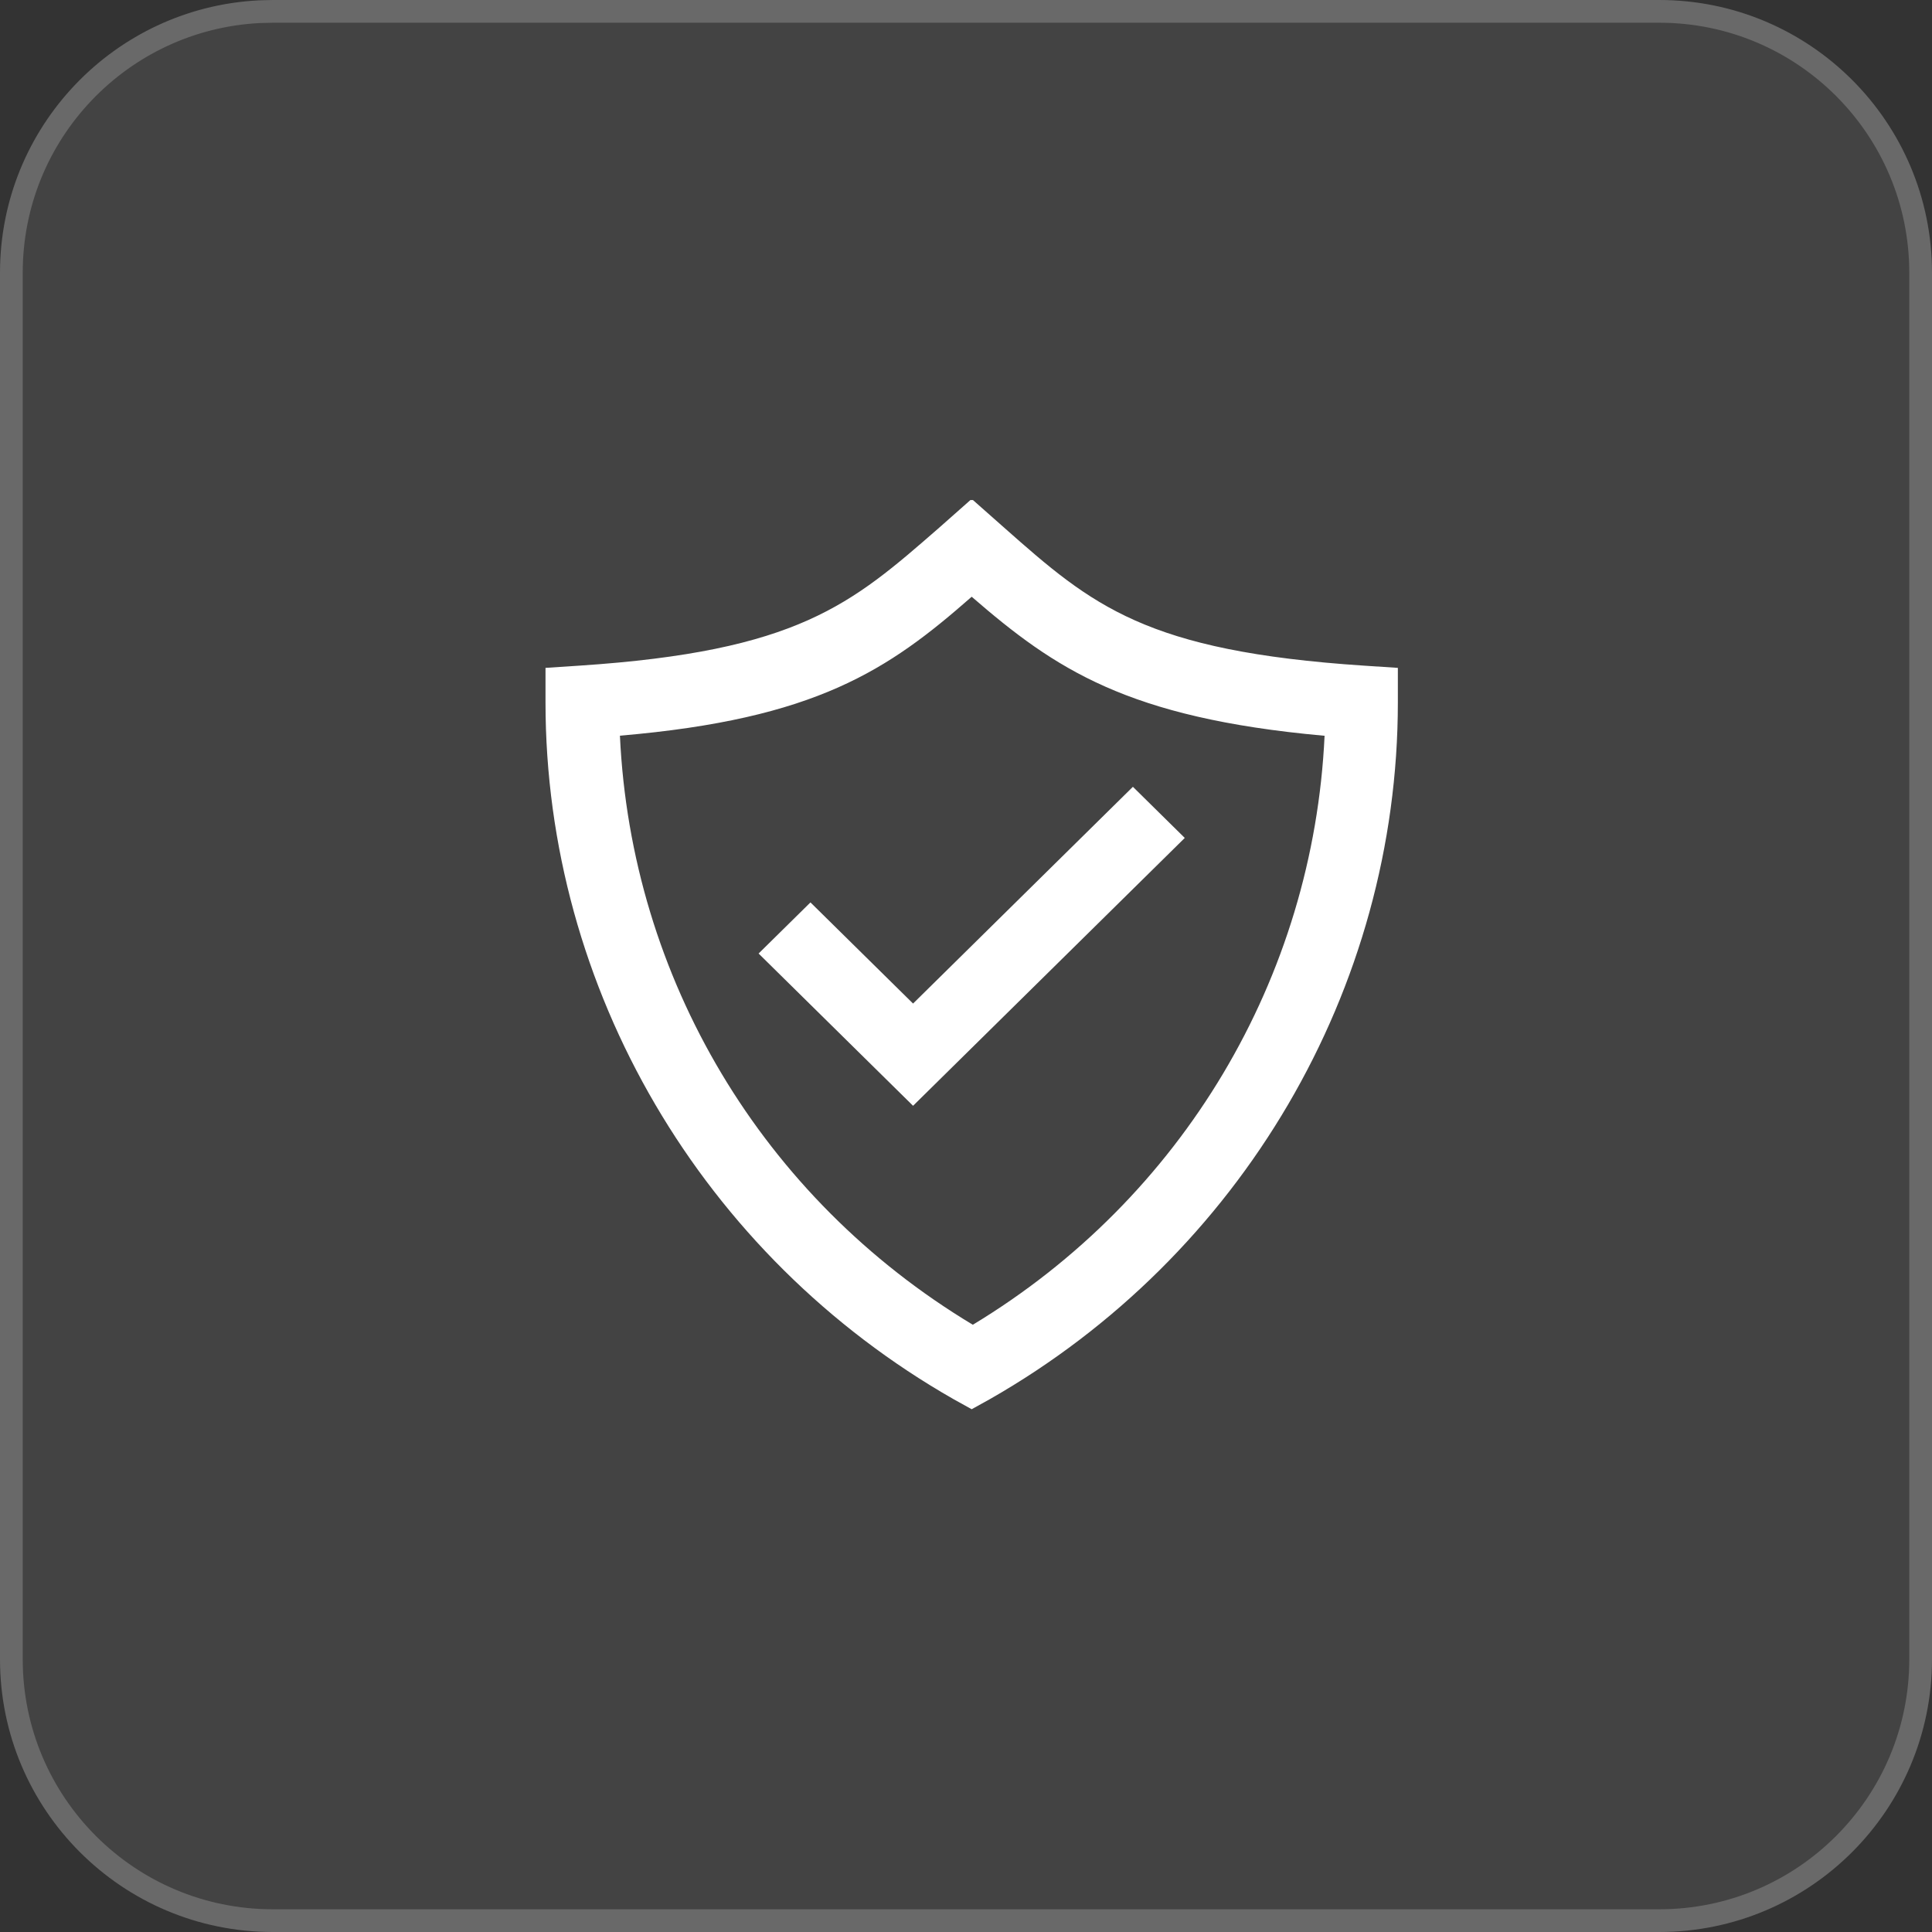 <svg width="85" height="85" viewBox="0 0 85 85" fill="none" xmlns="http://www.w3.org/2000/svg">
<rect x="0" y="0" width="85" height="85" fill="#333333" stroke="none"/>
<path d="M0 12C0 5.373 5.373 0 12 0H73C79.627 0 85 5.373 85 12V73C85 79.627 79.627 85 73 85H12C5.373 85 0 79.627 0 73V12Z" fill="#D9D9D9" fill-opacity="0.1"/>
<path d="M12 0.5H73C79.351 0.5 84.5 5.649 84.5 12V73C84.5 79.351 79.351 84.5 73 84.5H12C5.649 84.5 0.5 79.351 0.5 73V12C0.5 5.847 5.332 0.823 11.408 0.515L12 0.5Z" stroke="white" stroke-opacity="0.2"/>
<g clip-path="url(#clip0_3743_181)">
<path d="M60.012 29.286C50.389 28.65 48.057 26.645 44.188 23.223L42.75 21.951L41.312 23.223C37.443 26.597 35.111 28.65 25.488 29.286L24 29.384V30.9C24 43.516 30.895 55.252 41.956 61.56L42.75 62L43.544 61.56C54.605 55.252 61.5 43.516 61.5 30.9V29.384L60.012 29.286ZM58.276 32.367C57.78 43.027 52.026 52.709 42.8 58.284C33.524 52.709 27.77 43.027 27.274 32.367C35.905 31.633 39.079 29.482 42.75 26.254C46.421 29.433 49.595 31.584 58.226 32.367H58.276Z" fill="white"/>
<path d="M35.657 39.702L33.375 41.951L40.171 48.65L52.125 36.866L49.843 34.616L40.171 44.152L35.657 39.702Z" fill="white"/>
</g>
<defs>
<clipPath id="clip0_3743_181">
<rect width="37.5" height="40" fill="white" transform="translate(24 22)"/>
</clipPath>
</defs>
</svg>
